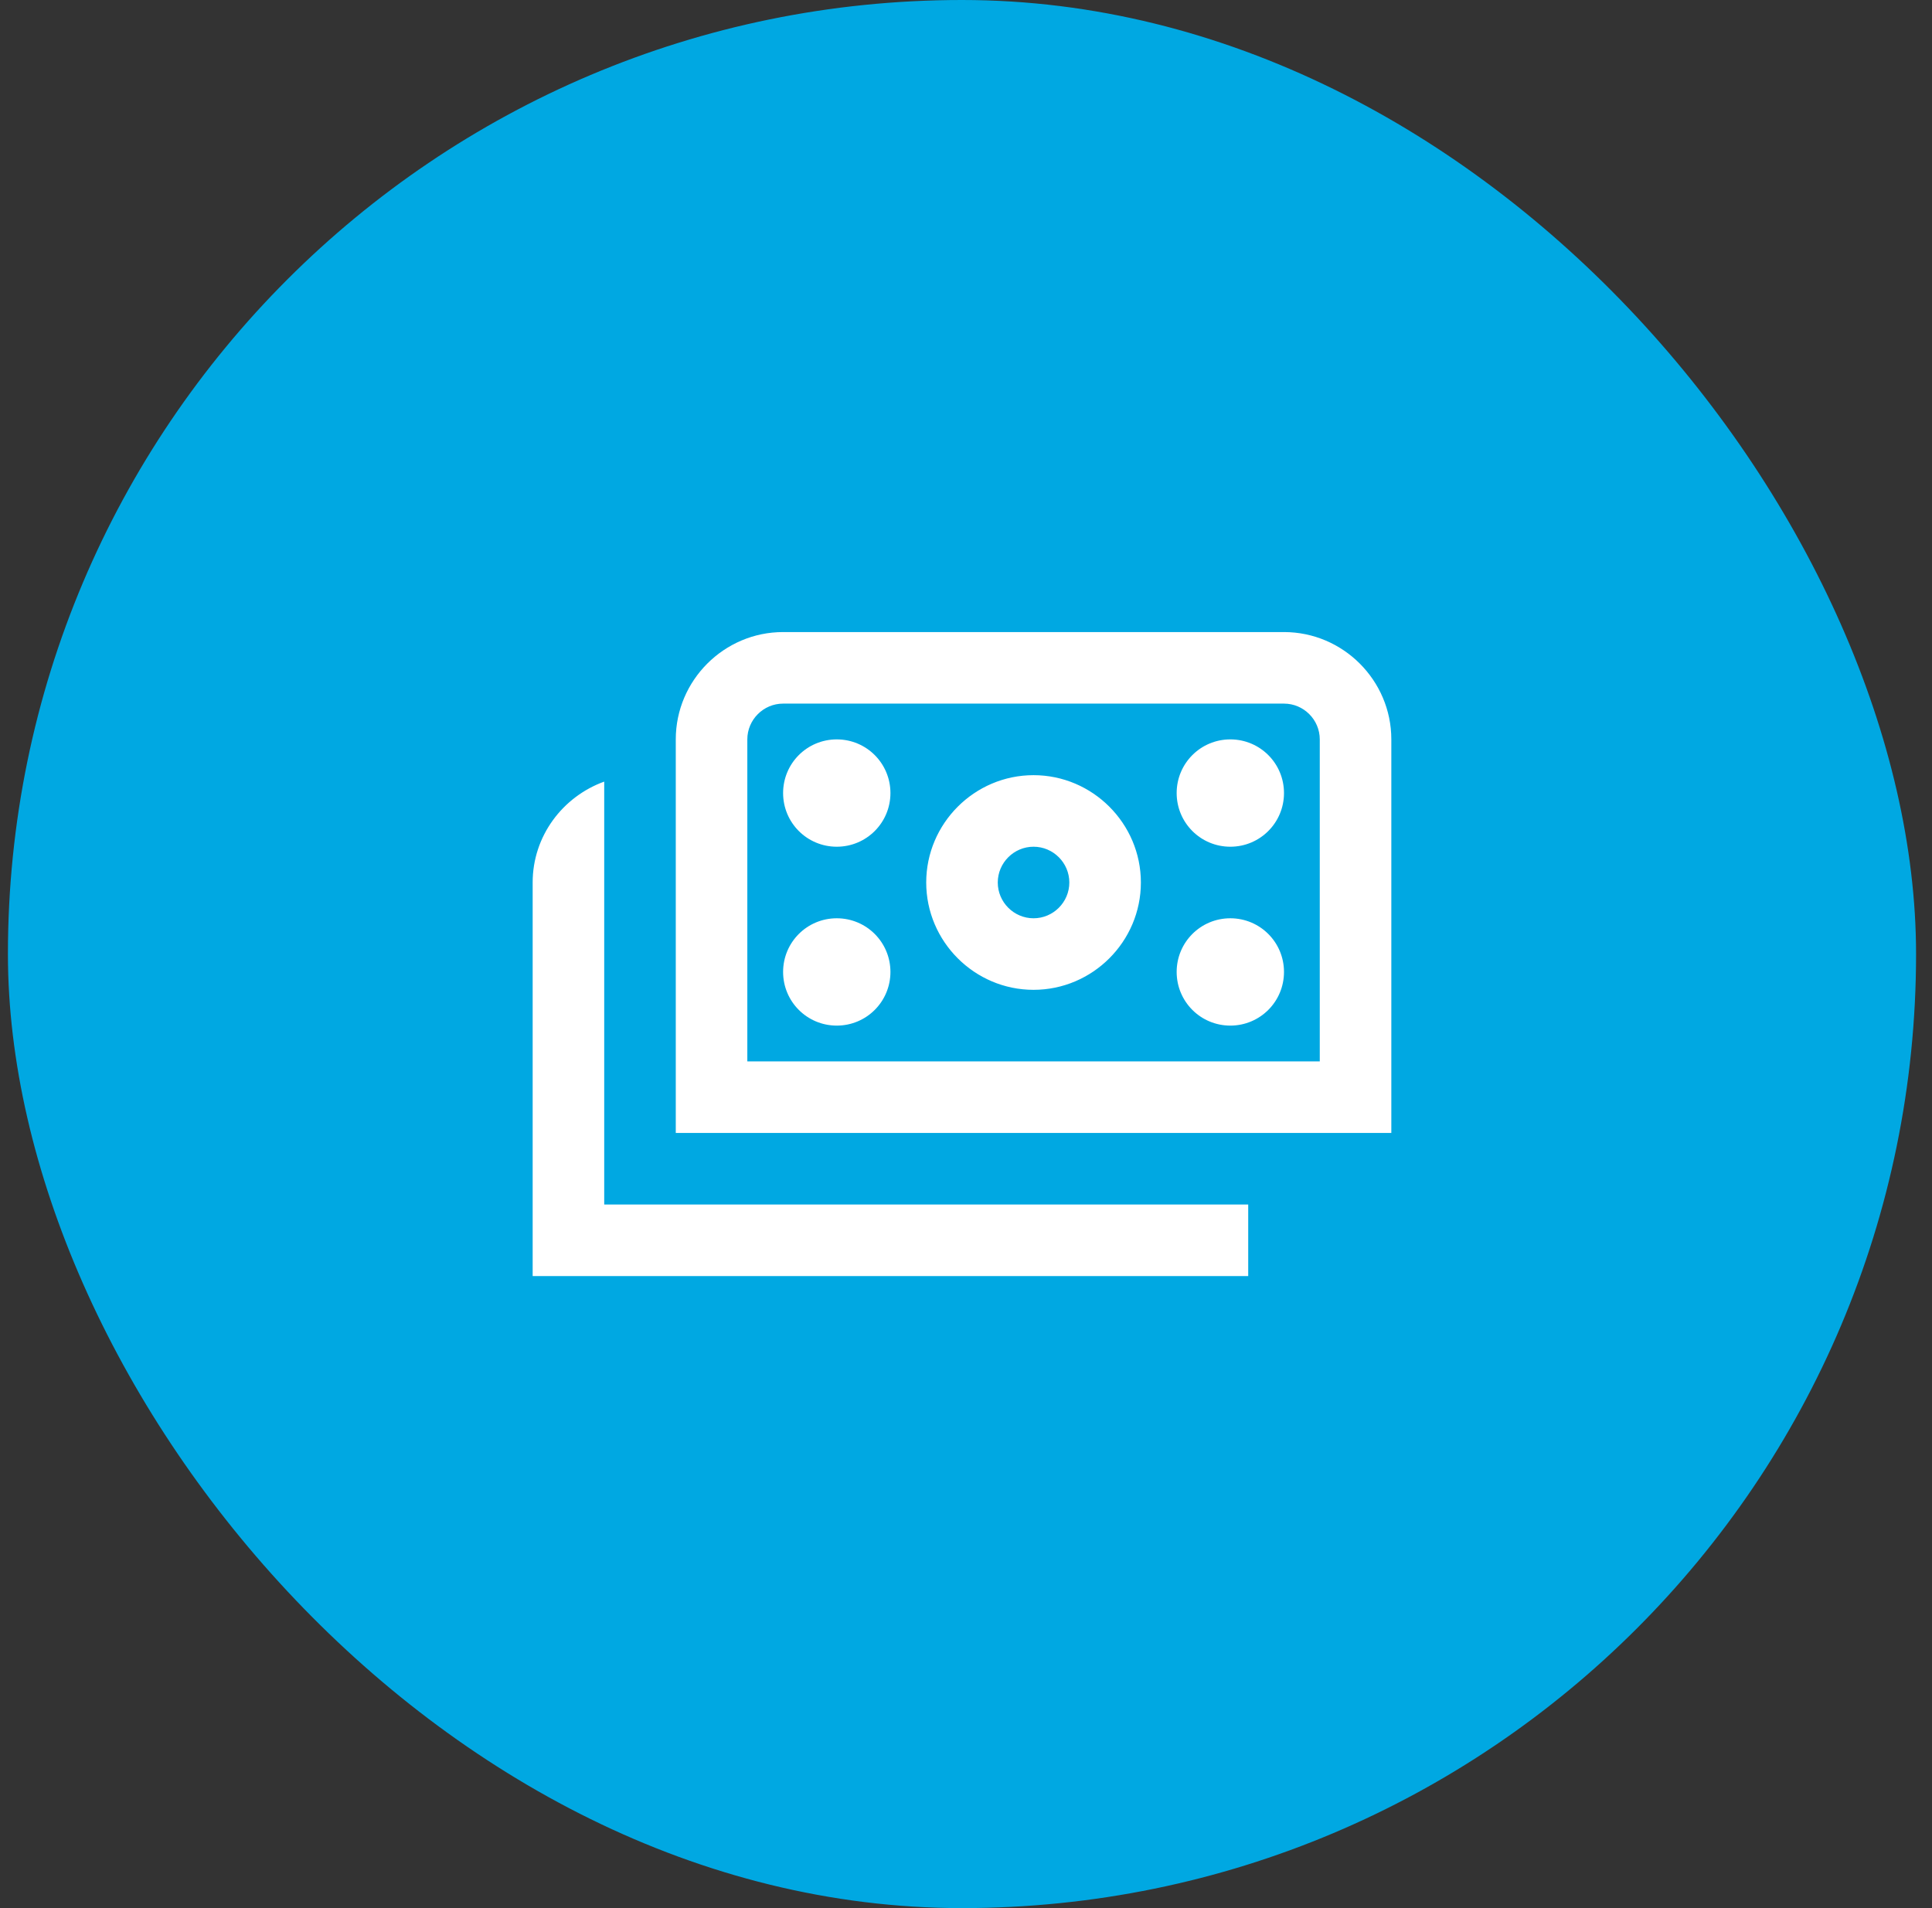 <?xml version="1.0" encoding="UTF-8"?>
<svg xmlns="http://www.w3.org/2000/svg" width="81" height="80" viewBox="0 0 81 80" fill="none">
  <rect x="0" y="0" width="81" height="80" fill="#333333" stroke="none"/>
  <rect x="0.332" width="80" height="80" rx="40" fill="#00A8E2"></rect>
  <g clip-path="url(#clip0_30_570)">
    <path d="M53.832 26.5H32.832C30.357 26.5 28.332 28.525 28.332 31V47.5H58.332V31C58.332 28.525 56.307 26.5 53.832 26.5ZM55.332 44.5H31.332V31C31.332 30.175 32.007 29.5 32.832 29.5H53.832C54.657 29.5 55.332 30.175 55.332 31V44.5ZM25.332 50.5H52.332V53.5H22.332V37C22.332 35.05 23.592 33.4 25.332 32.77V50.5ZM43.332 32.5C40.857 32.5 38.832 34.525 38.832 37C38.832 39.475 40.857 41.5 43.332 41.5C45.807 41.5 47.832 39.475 47.832 37C47.832 34.525 45.807 32.5 43.332 32.5ZM43.332 38.5C42.507 38.5 41.832 37.825 41.832 37C41.832 36.175 42.507 35.5 43.332 35.5C44.157 35.5 44.832 36.175 44.832 37C44.832 37.825 44.157 38.5 43.332 38.5ZM37.332 33.25C37.332 34.495 36.327 35.5 35.082 35.5C33.837 35.5 32.832 34.495 32.832 33.25C32.832 32.005 33.837 31 35.082 31C36.327 31 37.332 32.005 37.332 33.25ZM37.332 40.75C37.332 41.995 36.327 43 35.082 43C33.837 43 32.832 41.995 32.832 40.75C32.832 39.505 33.837 38.5 35.082 38.5C36.327 38.5 37.332 39.505 37.332 40.75ZM53.832 33.25C53.832 34.495 52.827 35.5 51.582 35.5C50.337 35.5 49.332 34.495 49.332 33.25C49.332 32.005 50.337 31 51.582 31C52.827 31 53.832 32.005 53.832 33.25ZM53.832 40.75C53.832 41.995 52.827 43 51.582 43C50.337 43 49.332 41.995 49.332 40.75C49.332 39.505 50.337 38.5 51.582 38.5C52.827 38.5 53.832 39.505 53.832 40.75Z" fill="white"></path>
  </g>
  <defs>
    <clipPath id="clip0_30_570">
      <rect width="36" height="36" fill="white" transform="translate(22.332 22)"></rect>
    </clipPath>
  </defs>
</svg>
